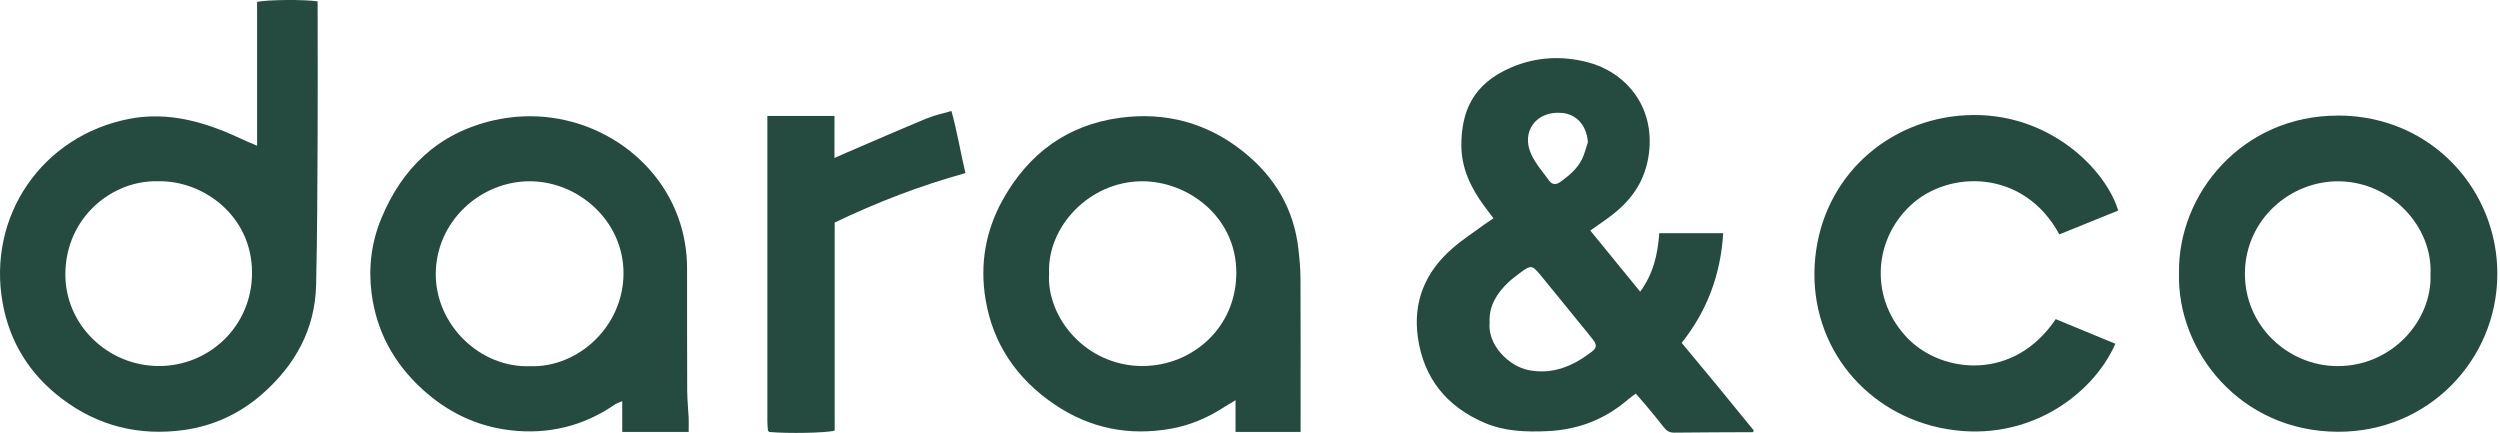 <svg width="514" height="89" viewBox="0 0 514 89" fill="none" xmlns="http://www.w3.org/2000/svg">
<g clip-path="url(#clip0_7227_59946)">
<path d="M345.754 70.49C351.029 63.852 353.777 56.389 354.288 47.949H341.141C340.84 52.248 339.937 56.279 337.22 59.971C333.7 55.652 330.36 51.562 326.96 47.392C328.635 46.208 330.129 45.232 331.533 44.128C335.655 40.913 338.323 36.962 339.015 31.578C340.288 21.676 334.051 14.809 326.519 12.819C321.184 11.416 315.879 11.684 310.824 13.814C302.621 17.277 300.465 23.159 300.455 29.877C300.455 34.554 302.4 38.634 305.148 42.346C305.74 43.142 306.342 43.939 307.044 44.874C306.322 45.362 305.74 45.75 305.168 46.168C302.962 47.79 300.655 49.283 298.6 51.074C293.004 55.941 290.456 62.081 291.529 69.475C292.743 77.825 297.466 83.597 305.198 86.921C309.32 88.692 313.703 88.842 318.145 88.643C324.453 88.364 329.959 86.234 334.712 82.144C335.184 81.736 335.705 81.388 336.317 80.93C337.039 81.756 337.661 82.443 338.253 83.149C339.536 84.702 340.84 86.234 342.063 87.827C342.635 88.573 343.227 88.961 344.22 88.951C349.635 88.882 355.05 88.882 360.466 88.852C360.466 88.722 360.506 88.593 360.556 88.474C358.019 85.359 355.482 82.244 352.934 79.148C350.568 76.272 348.181 73.416 345.744 70.48L345.754 70.49ZM321.194 23.219C324.233 23.527 326.238 25.896 326.469 29.23C326.058 30.434 325.787 31.708 325.215 32.822C324.213 34.773 322.538 36.166 320.763 37.43C319.9 38.047 319.108 37.977 318.506 37.142C317.243 35.4 315.789 33.748 314.876 31.837C312.599 27.07 315.899 22.681 321.184 23.229L321.194 23.219ZM327.191 72.371C323.42 75.247 319.319 77.039 314.375 76.113C310.163 75.327 305.81 70.879 306.261 66.281C306.101 62.947 307.716 60.319 310.092 58.07C310.875 57.334 311.747 56.687 312.61 56.04C314.705 54.478 315.026 54.498 316.651 56.468C319.299 59.673 321.906 62.917 324.533 66.141C325.526 67.365 326.559 68.56 327.512 69.824C328.354 70.938 328.314 71.515 327.191 72.371Z" fill="#254B41"/>
<path d="M65.315 0.289C62.657 -0.149 54.584 -0.07 52.859 0.408V29.955C52.037 29.617 51.455 29.388 50.884 29.129C49.239 28.403 47.614 27.607 45.94 26.94C39.752 24.472 33.384 23.148 26.705 24.412C8.673 27.836 -2.689 44.435 0.55 62.329C2.014 70.42 6.146 76.998 12.735 81.984C20.166 87.607 28.61 89.677 37.806 88.413C43.864 87.577 49.289 85.059 53.892 81.029C60.691 75.077 64.783 67.693 64.994 58.577C65.234 48.277 65.254 37.967 65.305 27.666C65.355 19.287 65.305 10.907 65.305 2.528V0.289H65.315ZM32.642 75.256C22.052 75.217 13.367 66.698 13.437 56.298C13.517 44.674 23.095 37.001 32.481 37.27C41.587 37.041 51.796 44.197 51.816 56.049C51.836 67.126 42.921 75.296 32.642 75.256Z" fill="#254B41"/>
<path d="M266.952 51.203C266.039 43.023 262.148 36.444 255.77 31.299C248.309 25.268 239.644 22.94 230.238 24.224C219.447 25.686 211.474 31.578 206.209 41.002C202.619 47.421 201.426 54.328 202.629 61.553C204.153 70.739 209.057 77.864 216.719 83.089C224.03 88.075 232.123 89.697 240.838 88.125C244.789 87.408 248.409 85.836 251.769 83.646C252.391 83.248 253.032 82.88 254.025 82.283V88.811H267.403C267.403 87.936 267.403 87.169 267.403 86.403C267.403 76.73 267.423 67.057 267.383 57.383C267.383 55.313 267.183 53.243 266.952 51.183V51.203ZM234.961 75.257C223.238 75.277 215.125 65.235 215.696 56.229C215.255 46.655 223.96 37.29 234.821 37.27C244.247 37.261 254.196 44.575 254.186 56.07C254.186 67.544 244.929 75.237 234.961 75.247V75.257Z" fill="#254B41"/>
<path d="M141.29 80.551C141.25 72.092 141.27 63.643 141.26 55.184C141.26 51.571 140.658 48.048 139.425 44.654C134.13 30.085 117.833 20.949 101.366 24.771C90.134 27.378 82.653 34.523 78.351 45.023C76.355 49.889 75.733 55.005 76.385 60.199C77.368 68.041 80.928 74.61 86.765 79.964C91.899 84.681 97.917 87.627 104.856 88.453C112.669 89.378 119.919 87.647 126.428 83.159C126.789 82.91 127.24 82.79 127.932 82.482V88.811H141.591C141.591 87.716 141.621 86.791 141.591 85.885C141.511 84.104 141.3 82.323 141.3 80.541L141.29 80.551ZM108.958 75.287C98.709 75.645 89.573 66.837 89.593 56.318C89.623 45.61 98.689 37.25 108.948 37.27C118.896 37.29 128.193 45.391 128.193 56.179C128.193 67.126 118.836 75.645 108.958 75.287Z" fill="#254B41"/>
<path d="M480.76 23.765C460.973 23.705 447.696 39.917 448.007 56.218C447.575 72.111 460.522 88.701 480.649 88.771C499.313 88.84 513.322 73.992 513.453 56.536C513.593 39.2 500.035 23.815 480.76 23.755V23.765ZM480.599 75.276C470.33 75.236 461.385 66.896 461.555 55.979C461.736 45.142 470.842 37.14 480.97 37.279C491.581 37.429 500.145 46.485 499.714 56.357C500.075 66.031 491.671 75.316 480.599 75.266V75.276Z" fill="#254B41"/>
<path d="M392.85 42.197C400.582 34.961 416.067 34.663 423.397 48.188C427.429 46.555 431.47 44.923 435.502 43.291C432.965 34.802 421.101 22.77 404.103 23.696C388.167 24.562 374.889 36.255 373.215 52.965C371.5 70.052 382.672 84.452 398.747 87.925C415.996 91.648 430.107 81.616 434.92 70.679C430.879 69.007 426.827 67.335 422.655 65.613C414.021 78.461 399.309 76.749 392.319 69.654C384.477 61.692 384.958 49.561 392.85 42.187V42.197Z" fill="#254B41"/>
<path d="M190.613 24.312C185.027 26.631 179.491 29.049 173.936 31.428C173.254 31.716 172.572 32.025 171.569 32.473V23.834H157.77C157.77 44.913 157.77 65.742 157.77 86.581C157.77 87.218 157.84 87.865 157.88 88.502C157.88 88.562 157.96 88.612 158.01 88.661C158.06 88.711 158.11 88.771 158.141 88.811C161.931 89.169 169.964 89.019 171.609 88.532V45.758C180.304 41.579 189.199 38.165 198.495 35.588C197.463 31.229 196.791 27.039 195.617 22.819C193.782 23.357 192.137 23.685 190.623 24.322L190.613 24.312Z" fill="#254B41"/>
</g>
<defs>
<clipPath id="clip0_7227_59946">
<rect width="513.462" height="89" fill="white"/>
</clipPath>
</defs>
</svg>
